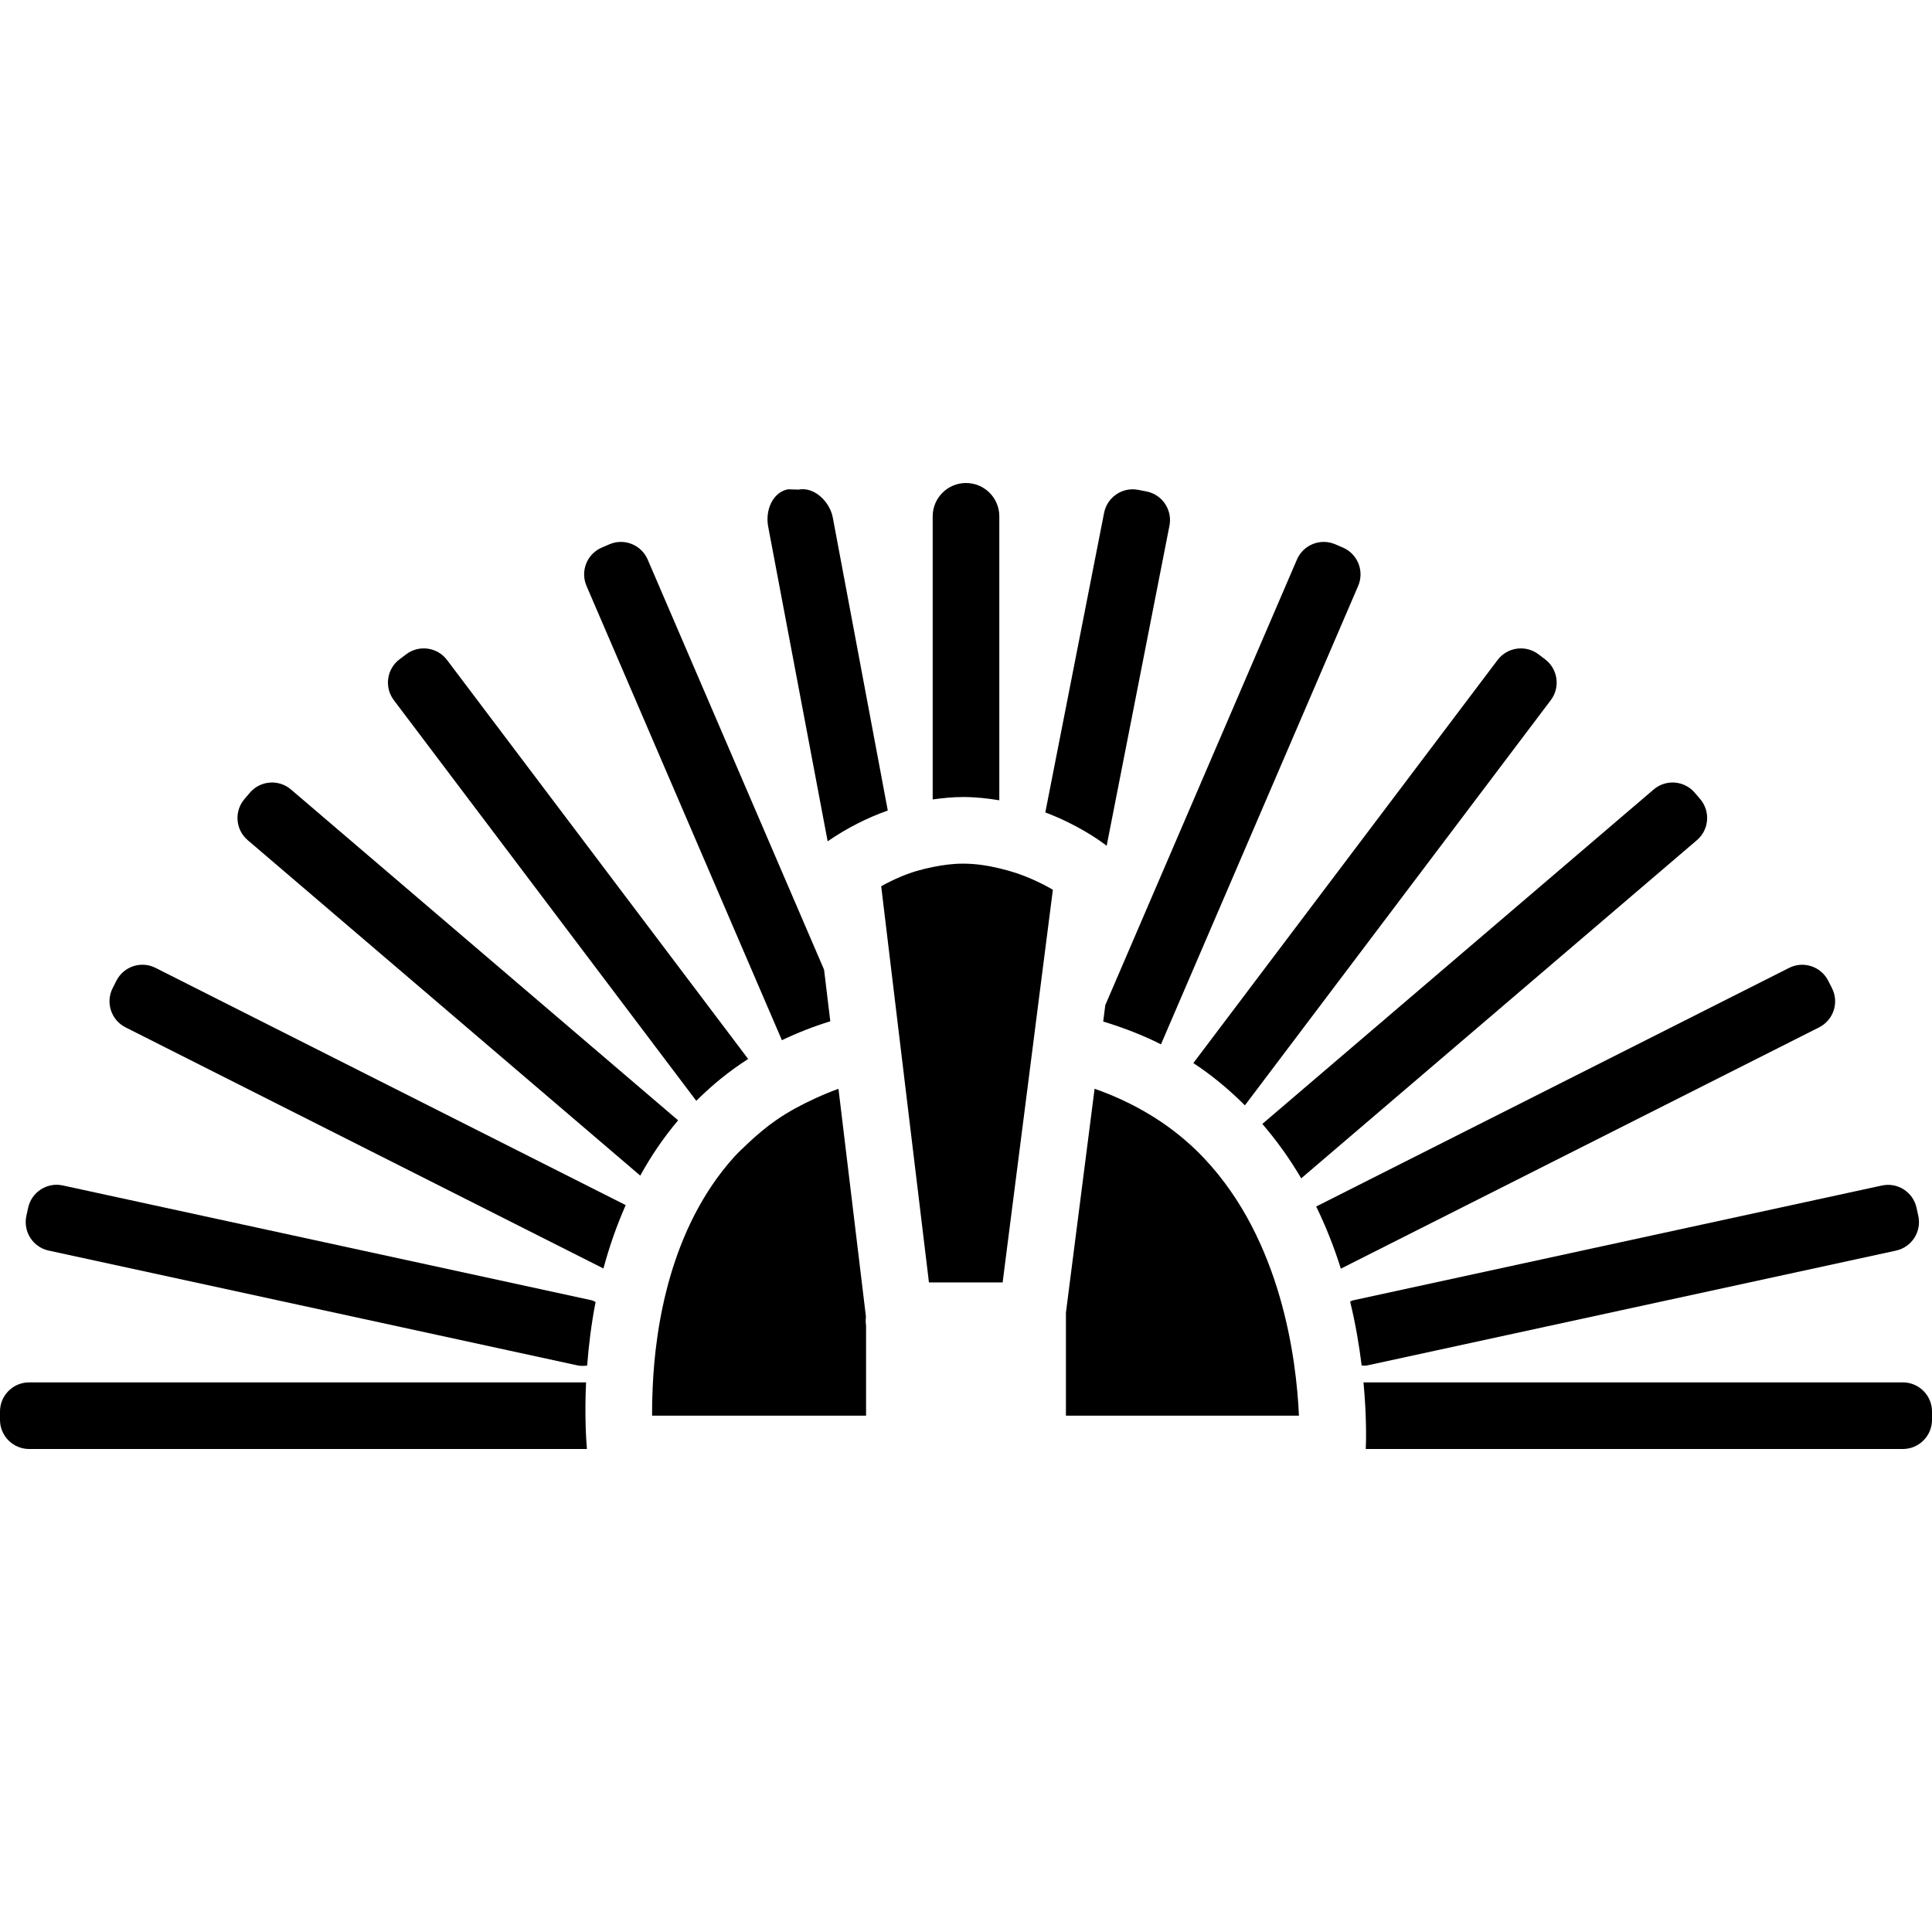 <?xml version="1.0" encoding="iso-8859-1"?>
<!-- Uploaded to: SVG Repo, www.svgrepo.com, Generator: SVG Repo Mixer Tools -->
<!DOCTYPE svg PUBLIC "-//W3C//DTD SVG 1.1//EN" "http://www.w3.org/Graphics/SVG/1.1/DTD/svg11.dtd">
<svg fill="#000000" version="1.1" id="Capa_1" xmlns="http://www.w3.org/2000/svg" xmlns:xlink="http://www.w3.org/1999/xlink" 
	 width="800px" height="800px" viewBox="0 0 554.625 554.625"
	 xml:space="preserve">
<g>
	<g id="Layer_2_50_">
		<path d="M267.75,148.219V229.5c2.878-0.401,5.766-0.698,8.692-0.698c3.672,0,7.114,0.392,10.433,0.938v-81.521
			c0-5.278-4.284-9.562-9.562-9.562S267.75,142.94,267.75,148.219z"/>
		<path d="M8.367,415.969h160.124c-0.229-2.61-0.688-9.658-0.249-19.125H8.367c-4.619,0-8.367,3.748-8.367,8.367v2.391
			C0,412.221,3.749,415.969,8.367,415.969z"/>
		<path d="M13.971,359.005l151.853,32.972c0.928,0.2,1.846,0.144,2.735,0.038c0.421-5.565,1.147-11.704,2.419-18.255
			c-0.373-0.144-0.688-0.392-1.09-0.479L18.035,340.311c-4.513-0.985-8.969,1.884-9.955,6.396l-0.506,2.334
			C6.588,353.573,9.448,358.029,13.971,359.005z"/>
		<path d="M36.041,294.927l137.193,69.223c1.597-5.995,3.71-12.115,6.388-18.197L44.647,277.848
			c-4.122-2.084-9.161-0.42-11.236,3.701l-1.081,2.132C30.256,287.812,31.91,292.842,36.041,294.927z"/>
		<path d="M183.801,337.489c3.022-5.498,6.608-10.825,10.863-15.874L83.528,226.641c-3.509-3.002-8.797-2.591-11.8,0.928
			l-1.549,1.817c-3.002,3.509-2.591,8.797,0.928,11.8L183.801,337.489z"/>
		<path d="M199.885,316.021c4.542-4.542,9.496-8.568,14.889-12.021l-86.445-114.539c-2.783-3.691-8.032-4.418-11.724-1.635
			l-1.913,1.444c-3.691,2.783-4.417,8.033-1.635,11.724L199.885,316.021z"/>
		<path d="M174.946,156.251l-2.199,0.946c-4.246,1.827-6.206,6.751-4.379,10.997l56.093,130.423
			c4.399-2.113,9.027-3.931,13.895-5.432l-1.788-14.812l-50.634-117.733C184.116,156.395,179.192,154.425,174.946,156.251z"/>
		<path d="M239.062,148.515c-0.889-4.533-5.317-8.855-9.859-7.965l-2.993-0.086c-4.533,0.89-6.569,6.206-5.68,10.739l17.069,90.309
			c5.594-3.845,11.37-6.742,17.26-8.836L239.062,148.515z"/>
		<path d="M546.258,396.844H391.422c0.946,10.098,0.746,17.222,0.65,19.125h154.186c4.619,0,8.367-3.748,8.367-8.367v-2.391
			C554.625,400.592,550.877,396.844,546.258,396.844z"/>
		<path d="M387.587,373.646c1.598,6.588,2.62,12.775,3.309,18.359c0.517-0.01,1.023,0.096,1.55-0.019l151.853-32.972
			c4.513-0.985,7.382-5.441,6.397-9.955l-0.508-2.333c-0.984-4.514-5.44-7.382-9.954-6.397l-151.853,32.972
			C388.085,373.358,387.864,373.55,387.587,373.646z"/>
		<path d="M384.919,364.197l137.299-69.271c4.121-2.085,5.785-7.114,3.7-11.236l-1.08-2.132c-2.085-4.122-7.114-5.785-11.236-3.701
			l-135.759,68.496C380.74,352.312,383.083,358.316,384.919,364.197z"/>
		<path d="M373.54,338.273l113.603-97.088c3.51-3.003,3.93-8.281,0.928-11.8l-1.55-1.817c-3.002-3.509-8.28-3.93-11.8-0.928
			l-112.34,96.008C366.684,327.64,370.385,332.88,373.54,338.273z"/>
		<path d="M445.191,200.994c2.783-3.691,2.047-8.931-1.635-11.724l-1.912-1.444c-3.691-2.783-8.932-2.046-11.725,1.635
			l-87.344,115.716c5.336,3.5,10.242,7.593,14.803,12.135L445.191,200.994z"/>
		<path d="M316.7,293.253c5.814,1.779,11.38,3.911,16.582,6.551l56.609-131.609c1.827-4.246-0.134-9.17-4.38-10.997l-2.199-0.946
			c-4.245-1.827-9.17,0.134-10.996,4.379l-55.023,127.927L316.7,293.253z"/>
		<path d="M335.721,150.906c0.889-4.533-2.066-8.931-6.599-9.821l-2.343-0.459c-4.532-0.889-8.932,2.065-9.82,6.598l-16.878,86.005
			c9.084,3.423,15.338,7.822,17.614,9.572L335.721,150.906z"/>
		<path d="M345.675,332.517c-6.675-7.066-14.593-12.604-23.581-16.772c-2.534-1.176-5.154-2.247-7.87-3.185l-0.124,0.985L306,376.82
			v29.586h66.89C372.182,390.312,367.937,356.088,345.675,332.517z"/>
		<path d="M187.195,406.406h4.055h57.375v-25.771c-0.144-1.043-0.115-1.903-0.038-2.659l-7.564-62.758l-0.316-2.649
			c-2.266,0.804-4.446,1.722-6.579,2.696c-3.95,1.808-7.717,3.815-11.179,6.206c-2.907,1.999-5.584,4.266-8.138,6.665
			c-1.435,1.349-2.888,2.688-4.208,4.16c-18.188,20.32-22.481,48.396-23.237,66.039
			C187.234,401.319,187.167,404.102,187.195,406.406z"/>
		<path d="M258.273,298.503l1.157,9.572l0.306,2.553l5.403,44.801l1.214,10.04l0.315,2.688h21.162l0.44-3.471l1.233-9.649
			l5.785-45.183l0.22-1.74l1.225-9.572l1.195-9.381l4.322-33.736c-1.55-0.937-3.634-1.989-5.938-3.021
			c-2.706-1.215-5.891-2.305-9.438-3.137c-3.242-0.765-6.665-1.339-10.433-1.339c-2.917,0-5.814,0.393-8.692,0.976
			c-3.127,0.631-6.235,1.511-9.295,2.821c-1.845,0.784-3.672,1.673-5.489,2.696l4.179,34.692L258.273,298.503z"/>
	</g>
</g>
</svg>